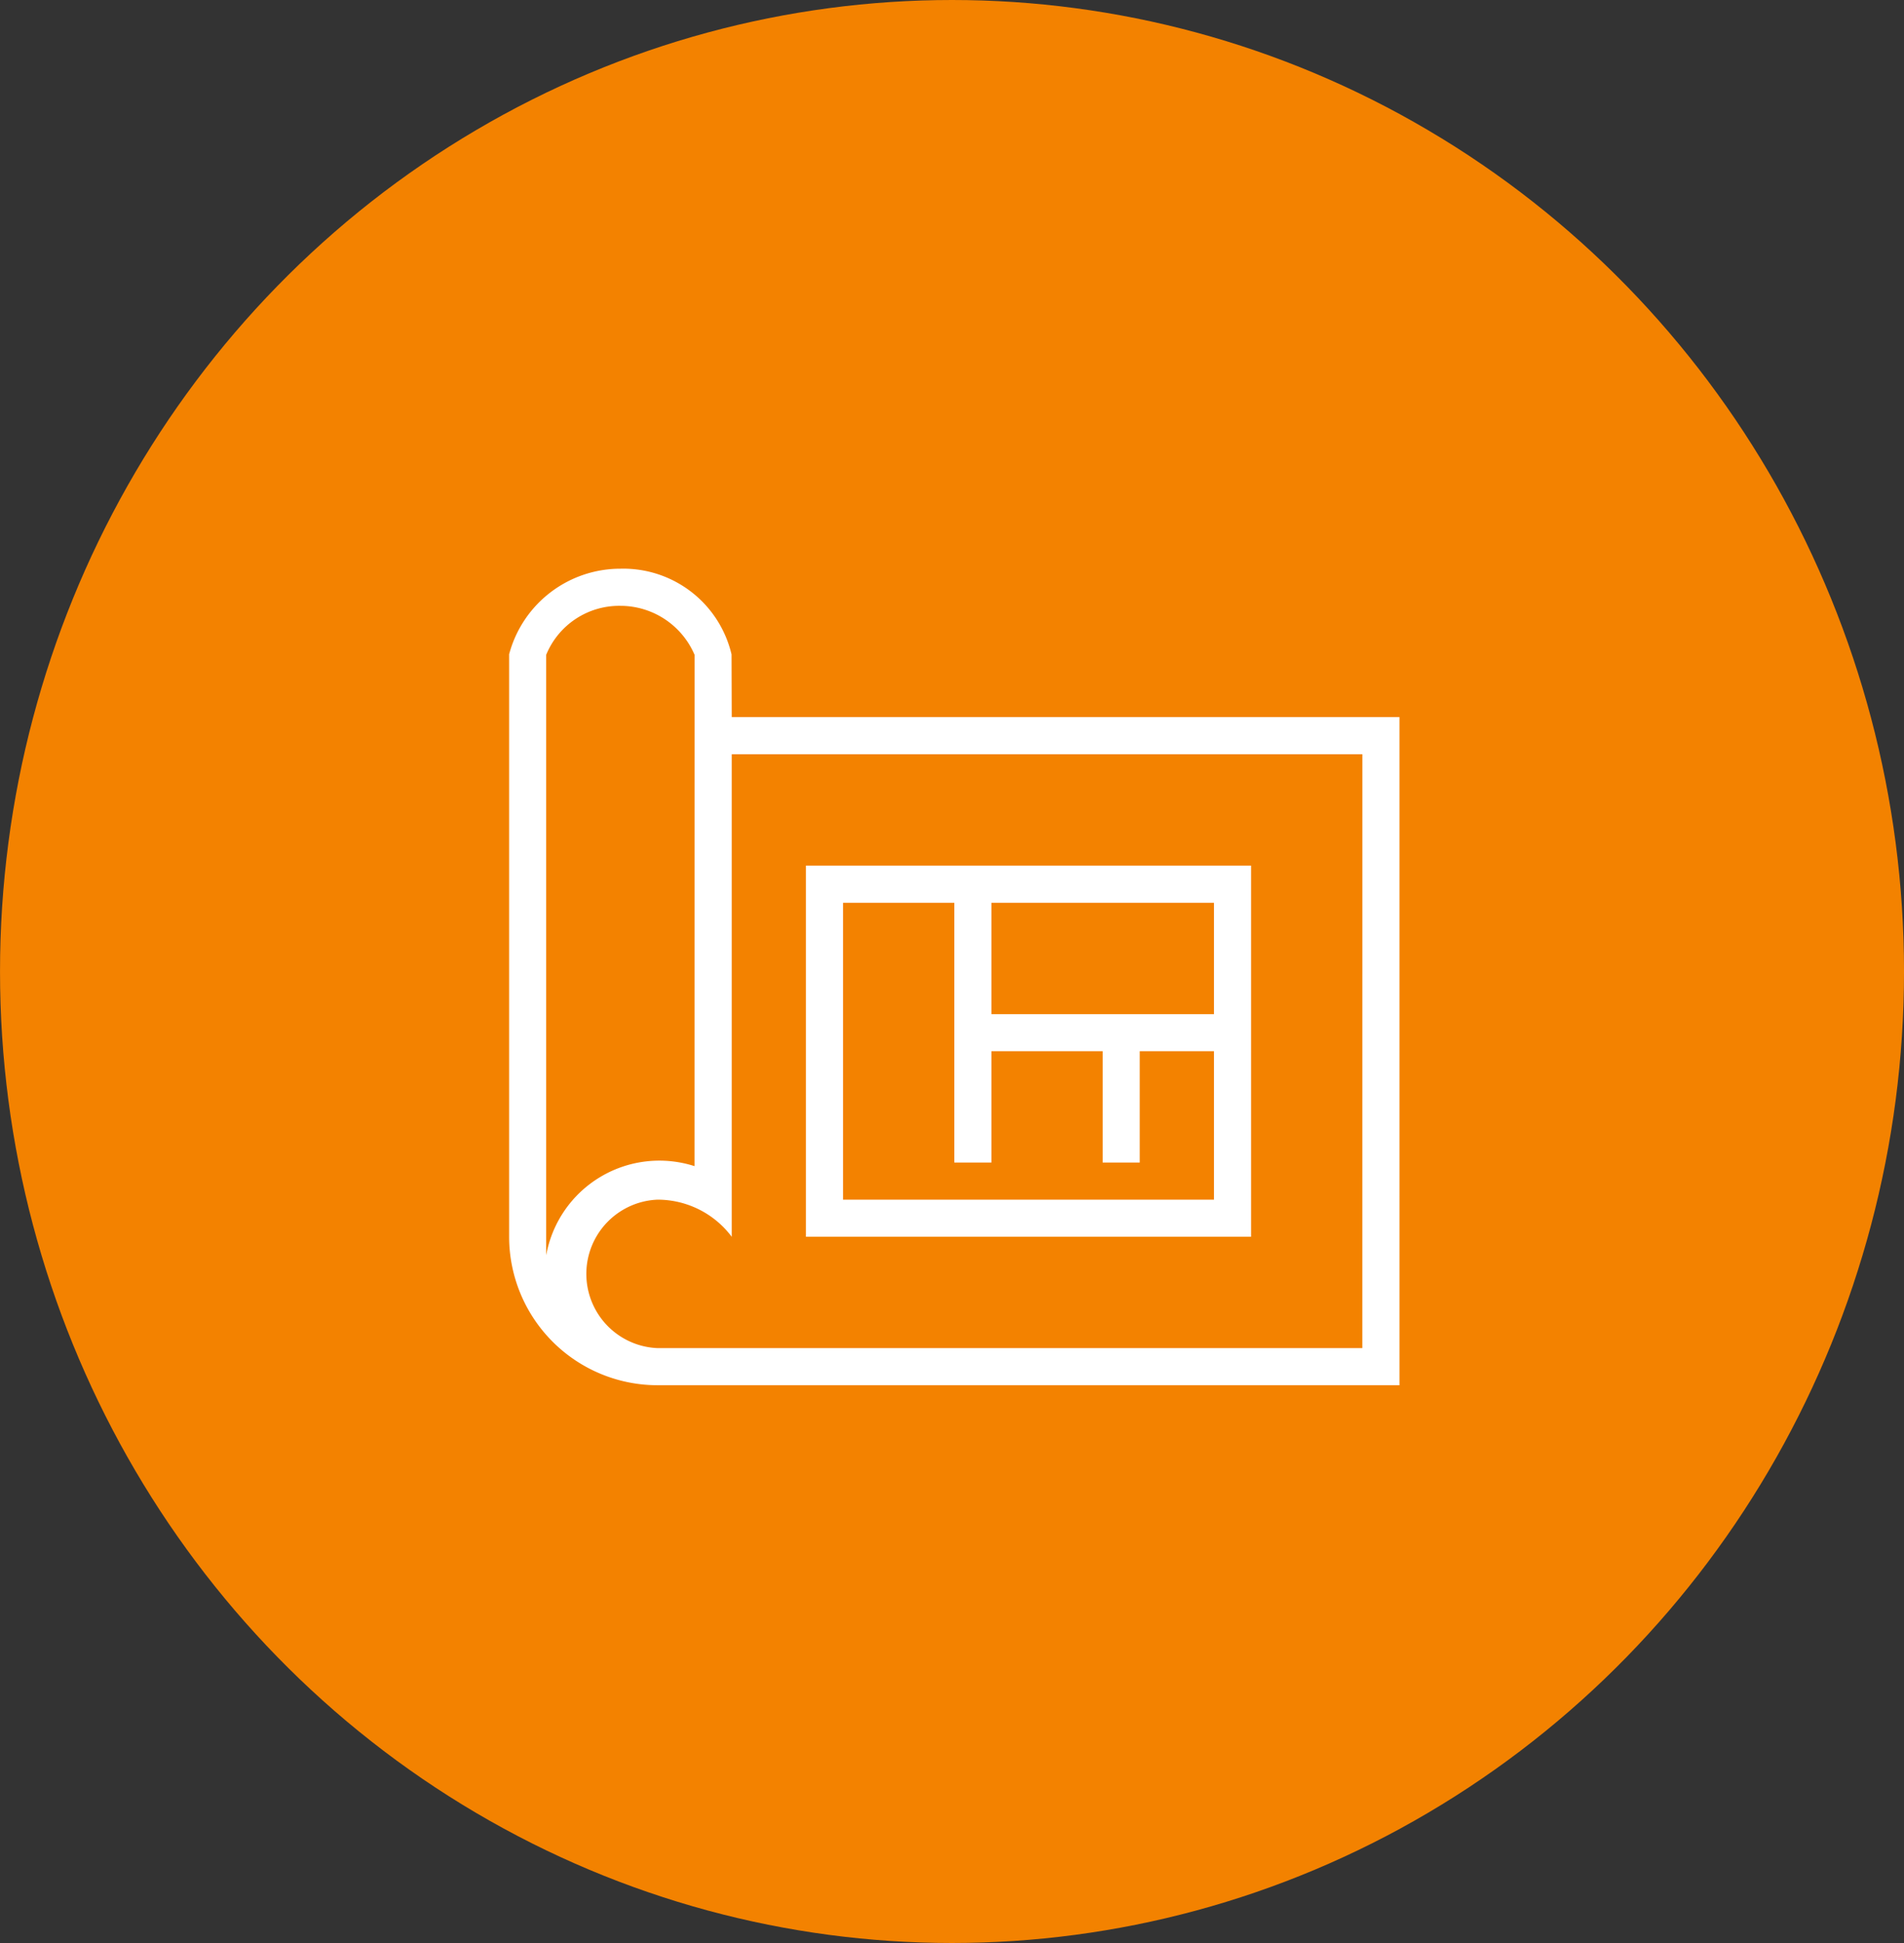<svg xmlns="http://www.w3.org/2000/svg" width="100" height="102"><rect width="100%" height="100%" fill="#333333" stroke="none"/><g data-name="グループ 6241" transform="translate(-.323 .216)"><ellipse data-name="楕円形 11" cx="50" cy="51" rx="50" ry="51" transform="translate(.324 -.216)" fill="#f38200"/><path d="M73.825 72.503H34.856a7.8 7.8 0 01-7.793-7.793V34.132a6.045 6.045 0 015.846-4.493 5.838 5.838 0 015.835 4.5l.01 3.289h35.071zm-1.949-33.125H38.753V64.71a4.864 4.864 0 00-3.9-1.948 3.9 3.9 0 000 7.793h37.02zM36.802 34.16a4.237 4.237 0 00-3.893-2.572 4.145 4.145 0 00-3.9 2.572v31.521a6.04 6.04 0 017.79-4.679zm29.229 30.55h-23.38V45.227h23.38zM50.444 47.175h-5.845v15.587h19.484v-7.794h-3.9v5.846h-1.946v-5.846h-5.845v5.846h-1.948zm13.639 0H52.392v5.846h11.691z" fill="#fff" fill-rule="evenodd"/></g></svg>